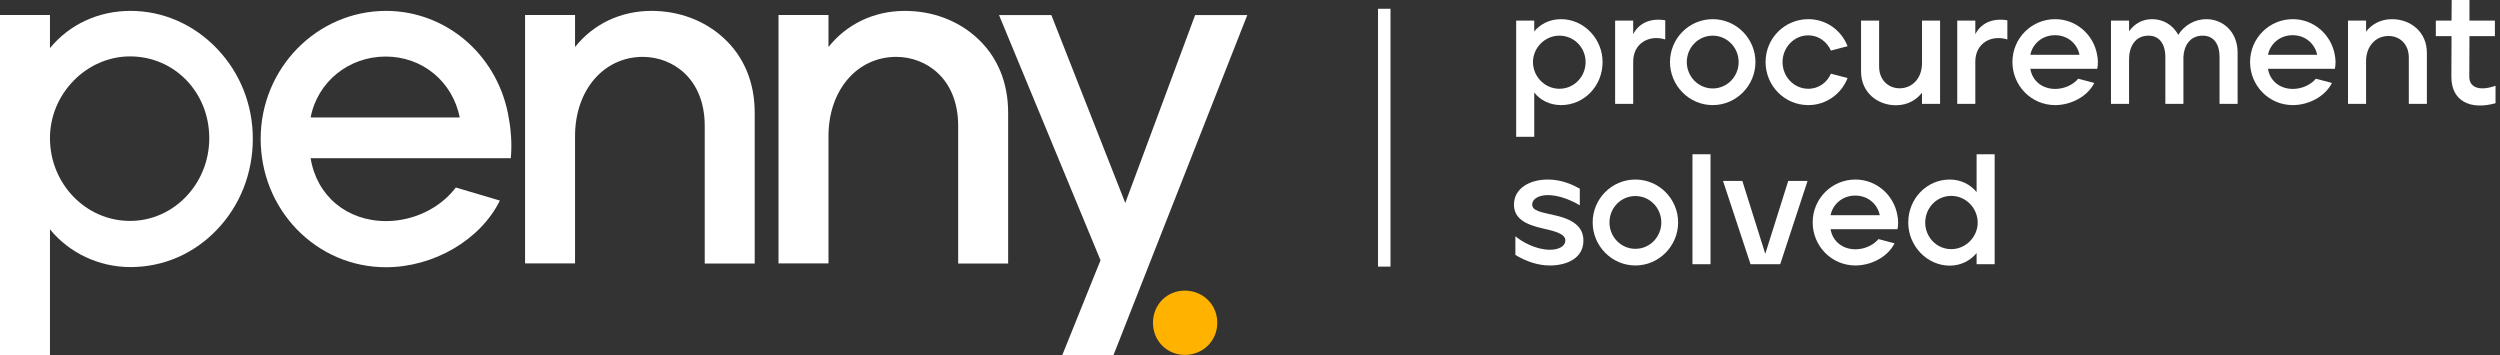 <svg xmlns="http://www.w3.org/2000/svg" width="401" height="57" viewBox="0 0 401 57" fill="none"><rect x="0" y="0" width="401" height="57" fill="#333333" stroke="none"/><g clip-path="url(#clip0_3218_11573)"><path d="M20.929 1.746C15.778 1.746 11.13 3.916 8.015 7.718V2.41H0V57.003H8.015V36.789C11.13 40.592 15.879 42.838 20.929 42.838C26.18 42.838 31.104 40.719 34.798 36.84C38.516 32.96 40.551 27.779 40.551 22.241C40.551 16.805 38.516 11.674 34.798 7.795C31.054 3.89 26.13 1.746 20.929 1.746ZM20.854 9.046C27.989 9.046 33.567 14.814 33.567 22.164C33.567 29.489 27.863 35.436 20.854 35.436C13.768 35.436 8.015 29.489 8.015 22.164C7.99 15.069 13.869 9.046 20.854 9.046Z" fill="white"></path><path d="M73.116 30.076C70.604 33.394 66.333 35.462 61.936 35.462C55.63 35.462 50.806 31.429 49.826 25.38H81.935L81.96 25.023C82.111 23.211 81.986 20.939 81.634 19.102C80.905 14.329 78.543 9.939 74.976 6.749C71.358 3.533 66.735 1.746 61.936 1.746C50.831 1.746 41.811 10.96 41.811 22.266C41.811 27.754 43.871 32.909 47.615 36.789C51.409 40.694 56.484 42.863 61.911 42.863C69.574 42.863 77.086 38.473 80.177 32.169L73.116 30.076ZM49.826 18.846C50.906 13.155 55.906 9.071 61.861 9.071C67.765 9.071 72.589 13.078 73.745 18.846H49.826Z" fill="white"></path><path d="M116.029 6.059C112.989 3.277 108.894 1.746 104.497 1.746C99.573 1.746 95.176 3.839 92.236 7.54V2.41H84.221V42.251H92.236V21.832C92.236 14.482 96.809 9.122 103.115 9.122C107.889 9.122 113.039 12.593 113.039 20.199V42.276H121.054V18.055C121.054 13.206 119.321 9.046 116.029 6.059Z" fill="white"></path><path d="M156.681 6.059C153.641 3.277 149.546 1.746 145.149 1.746C140.224 1.746 135.828 3.839 132.888 7.54V2.41H124.873V42.251H132.888V21.832C132.888 14.482 137.461 9.122 143.767 9.122C148.541 9.122 153.691 12.593 153.691 20.199V42.276H161.706V18.055C161.706 13.206 159.973 9.046 156.681 6.059Z" fill="white"></path><path d="M191.7 2.414L180.494 32.556L168.635 2.414H160.243L176.524 41.745L170.369 57.007H178.584L200.066 2.414H191.7Z" fill="white"></path><path d="M184.939 51.773C184.939 48.865 187.169 46.615 190.033 46.615C192.947 46.615 195.254 48.84 195.254 51.773C195.254 54.68 192.947 56.93 190.033 56.93C187.169 56.904 184.939 54.68 184.939 51.773Z" fill="#FFB300"></path></g><line x1="222.035" y1="1.406" x2="222.035" y2="42.765" stroke="white" stroke-width="2"></line><path d="M243.194 21.948V3.301H246.091V5.04C247.049 3.881 248.536 3.074 250.401 3.074C254.054 3.074 257.053 6.224 257.053 9.954C257.053 13.834 254.054 16.858 250.401 16.858C248.561 16.858 247.049 16.052 246.091 14.842V21.948H243.194ZM250.123 14.237C252.492 14.237 254.332 12.297 254.332 9.954C254.332 7.66 252.517 5.72 250.123 5.72C247.805 5.72 245.89 7.66 245.89 9.954C245.89 12.272 247.78 14.237 250.123 14.237Z" fill="white"></path><path d="M259.066 16.657V3.301H261.964V5.493C262.745 3.931 264.459 2.822 267.105 3.251V6.325C264.459 5.519 261.964 6.98 261.964 9.878V16.657H259.066Z" fill="white"></path><path d="M274.72 16.858C270.915 16.858 267.866 13.708 267.866 9.954C267.866 6.174 270.915 3.074 274.72 3.074C278.525 3.074 281.574 6.199 281.574 9.954C281.574 13.733 278.5 16.858 274.72 16.858ZM274.72 14.187C277.064 14.187 278.878 12.247 278.878 9.954C278.878 7.635 277.038 5.72 274.72 5.72C272.376 5.72 270.562 7.635 270.562 9.954C270.562 12.272 272.402 14.187 274.72 14.187Z" fill="white"></path><path d="M290.052 16.858C286.172 16.858 283.198 13.683 283.198 9.954C283.198 6.098 286.298 3.074 290.052 3.074C292.925 3.074 295.344 4.838 296.352 7.409L293.681 8.114C293.051 6.703 291.715 5.67 290.052 5.67C287.709 5.67 285.92 7.66 285.92 9.954C285.92 12.297 287.734 14.237 290.052 14.237C291.741 14.237 293.051 13.229 293.681 11.818L296.352 12.524C295.369 15.044 292.95 16.858 290.052 16.858Z" fill="white"></path><path d="M304.106 16.883C301.183 16.883 298.512 14.867 298.512 11.466V3.301H301.41V10.684C301.41 12.877 302.947 14.162 304.685 14.162C306.827 14.162 308.289 12.448 308.289 10.155V3.301H311.187V16.657H308.289V14.867C307.432 15.976 306.046 16.883 304.106 16.883Z" fill="white"></path><path d="M313.943 16.657V3.301H316.841V5.493C317.622 3.931 319.336 2.822 321.981 3.251V6.325C319.336 5.519 316.841 6.98 316.841 9.878V16.657H313.943Z" fill="white"></path><path d="M329.647 16.858C325.792 16.858 322.793 13.708 322.793 9.954C322.793 6.098 325.893 3.074 329.647 3.074C333.024 3.074 335.796 5.544 336.375 8.769C336.527 9.5 336.552 10.281 336.401 11.037H325.666C325.993 13.053 327.657 14.263 329.647 14.263C331.058 14.263 332.47 13.658 333.352 12.625L335.922 13.305C334.838 15.497 332.167 16.858 329.647 16.858ZM325.666 8.794H333.553C333.226 7.106 331.739 5.645 329.622 5.645C327.505 5.645 325.993 7.106 325.666 8.794Z" fill="white"></path><path d="M338.603 16.657V3.301H341.501V5.015C342.282 3.931 343.492 3.074 345.205 3.074C346.893 3.074 348.506 3.931 349.388 5.594C350.396 3.981 352.135 3.074 353.899 3.074C356.444 3.074 358.913 4.964 358.913 8.467V16.657H356.016V9.147C356.016 7.031 355.058 5.72 353.319 5.72C351.303 5.72 350.321 7.283 350.22 9.097V16.657H347.322V9.147C347.322 7.031 346.339 5.72 344.626 5.72C342.458 5.72 341.501 7.509 341.501 9.5V16.657H338.603Z" fill="white"></path><path d="M367.766 16.858C363.91 16.858 360.912 13.708 360.912 9.954C360.912 6.098 364.011 3.074 367.766 3.074C371.142 3.074 373.914 5.544 374.494 8.769C374.645 9.5 374.67 10.281 374.519 11.037H363.784C364.112 13.053 365.775 14.263 367.766 14.263C369.177 14.263 370.588 13.658 371.47 12.625L374.04 13.305C372.957 15.497 370.286 16.858 367.766 16.858ZM363.784 8.794H371.672C371.344 7.106 369.857 5.645 367.741 5.645C365.624 5.645 364.112 7.106 363.784 8.794Z" fill="white"></path><path d="M376.621 16.657V3.301H379.519V5.065C380.35 3.981 381.761 3.074 383.676 3.074C386.6 3.074 389.271 5.065 389.271 8.467V16.657H386.373V9.248C386.373 7.005 384.861 5.771 383.122 5.771C380.98 5.771 379.519 7.509 379.519 9.777V16.657H376.621Z" fill="white"></path><path d="M400.283 16.556C396.226 17.69 393.202 16.203 393.202 12.348L393.227 5.796H390.707V3.301H393.227L393.252 0H396.1V3.301H400.182V5.796H396.1L396.075 12.322C396.075 13.86 397.435 14.741 400.283 13.759V16.556Z" fill="white"></path><path d="M248.611 42.582C246.696 42.582 244.832 41.952 243.068 40.894V37.895C244.101 38.777 246.369 40.062 248.611 40.062C250.048 40.062 251.081 39.483 251.081 38.575C251.081 37.694 250.073 37.215 247.654 36.685C244.479 36.005 242.841 34.947 242.841 32.805C242.841 30.235 245.336 28.798 248.259 28.798C250.451 28.798 252.164 29.579 253.399 30.26V32.931C251.484 31.797 249.645 31.293 248.259 31.293C246.847 31.293 245.764 31.898 245.764 32.805C245.764 33.863 247.276 34.04 249.544 34.569C252.82 35.325 253.979 36.711 253.979 38.601C253.979 41.448 251.283 42.582 248.611 42.582Z" fill="white"></path><path d="M262.317 42.582C258.512 42.582 255.463 39.432 255.463 35.678C255.463 31.898 258.512 28.798 262.317 28.798C266.122 28.798 269.171 31.923 269.171 35.678C269.171 39.457 266.097 42.582 262.317 42.582ZM262.317 39.911C264.661 39.911 266.475 37.971 266.475 35.678C266.475 33.359 264.636 31.444 262.317 31.444C259.974 31.444 258.159 33.359 258.159 35.678C258.159 37.996 259.999 39.911 262.317 39.911Z" fill="white"></path><path d="M271.47 42.38V24.741H274.368V42.38H271.47Z" fill="white"></path><path d="M280.784 42.38L276.374 29.025H279.473L283.152 40.717L286.831 29.025H289.931L285.546 42.38H280.784Z" fill="white"></path><path d="M297.607 42.582C293.752 42.582 290.753 39.432 290.753 35.678C290.753 31.822 293.852 28.798 297.607 28.798C300.984 28.798 303.756 31.268 304.335 34.493C304.486 35.224 304.512 36.005 304.36 36.761H293.626C293.953 38.777 295.616 39.987 297.607 39.987C299.018 39.987 300.429 39.382 301.311 38.349L303.882 39.029C302.798 41.221 300.127 42.582 297.607 42.582ZM293.626 34.518H301.513C301.185 32.83 299.699 31.369 297.582 31.369C295.465 31.369 293.953 32.83 293.626 34.518Z" fill="white"></path><path d="M312.737 42.607C309.083 42.607 306.084 39.432 306.084 35.703C306.084 31.822 309.083 28.798 312.737 28.798C314.551 28.798 316.063 29.605 317.046 30.814V24.741H319.943V42.38H317.046V40.591C316.063 41.776 314.576 42.607 312.737 42.607ZM312.989 39.961C315.307 39.961 317.222 37.996 317.222 35.703C317.222 33.385 315.332 31.419 312.989 31.419C310.62 31.419 308.805 33.359 308.805 35.703C308.805 37.996 310.595 39.961 312.989 39.961Z" fill="white"></path><defs><clipPath id="clip0_3218_11573"><rect width="200.068" height="55.257" fill="white" transform="translate(0 1.744)"></rect></clipPath></defs></svg>